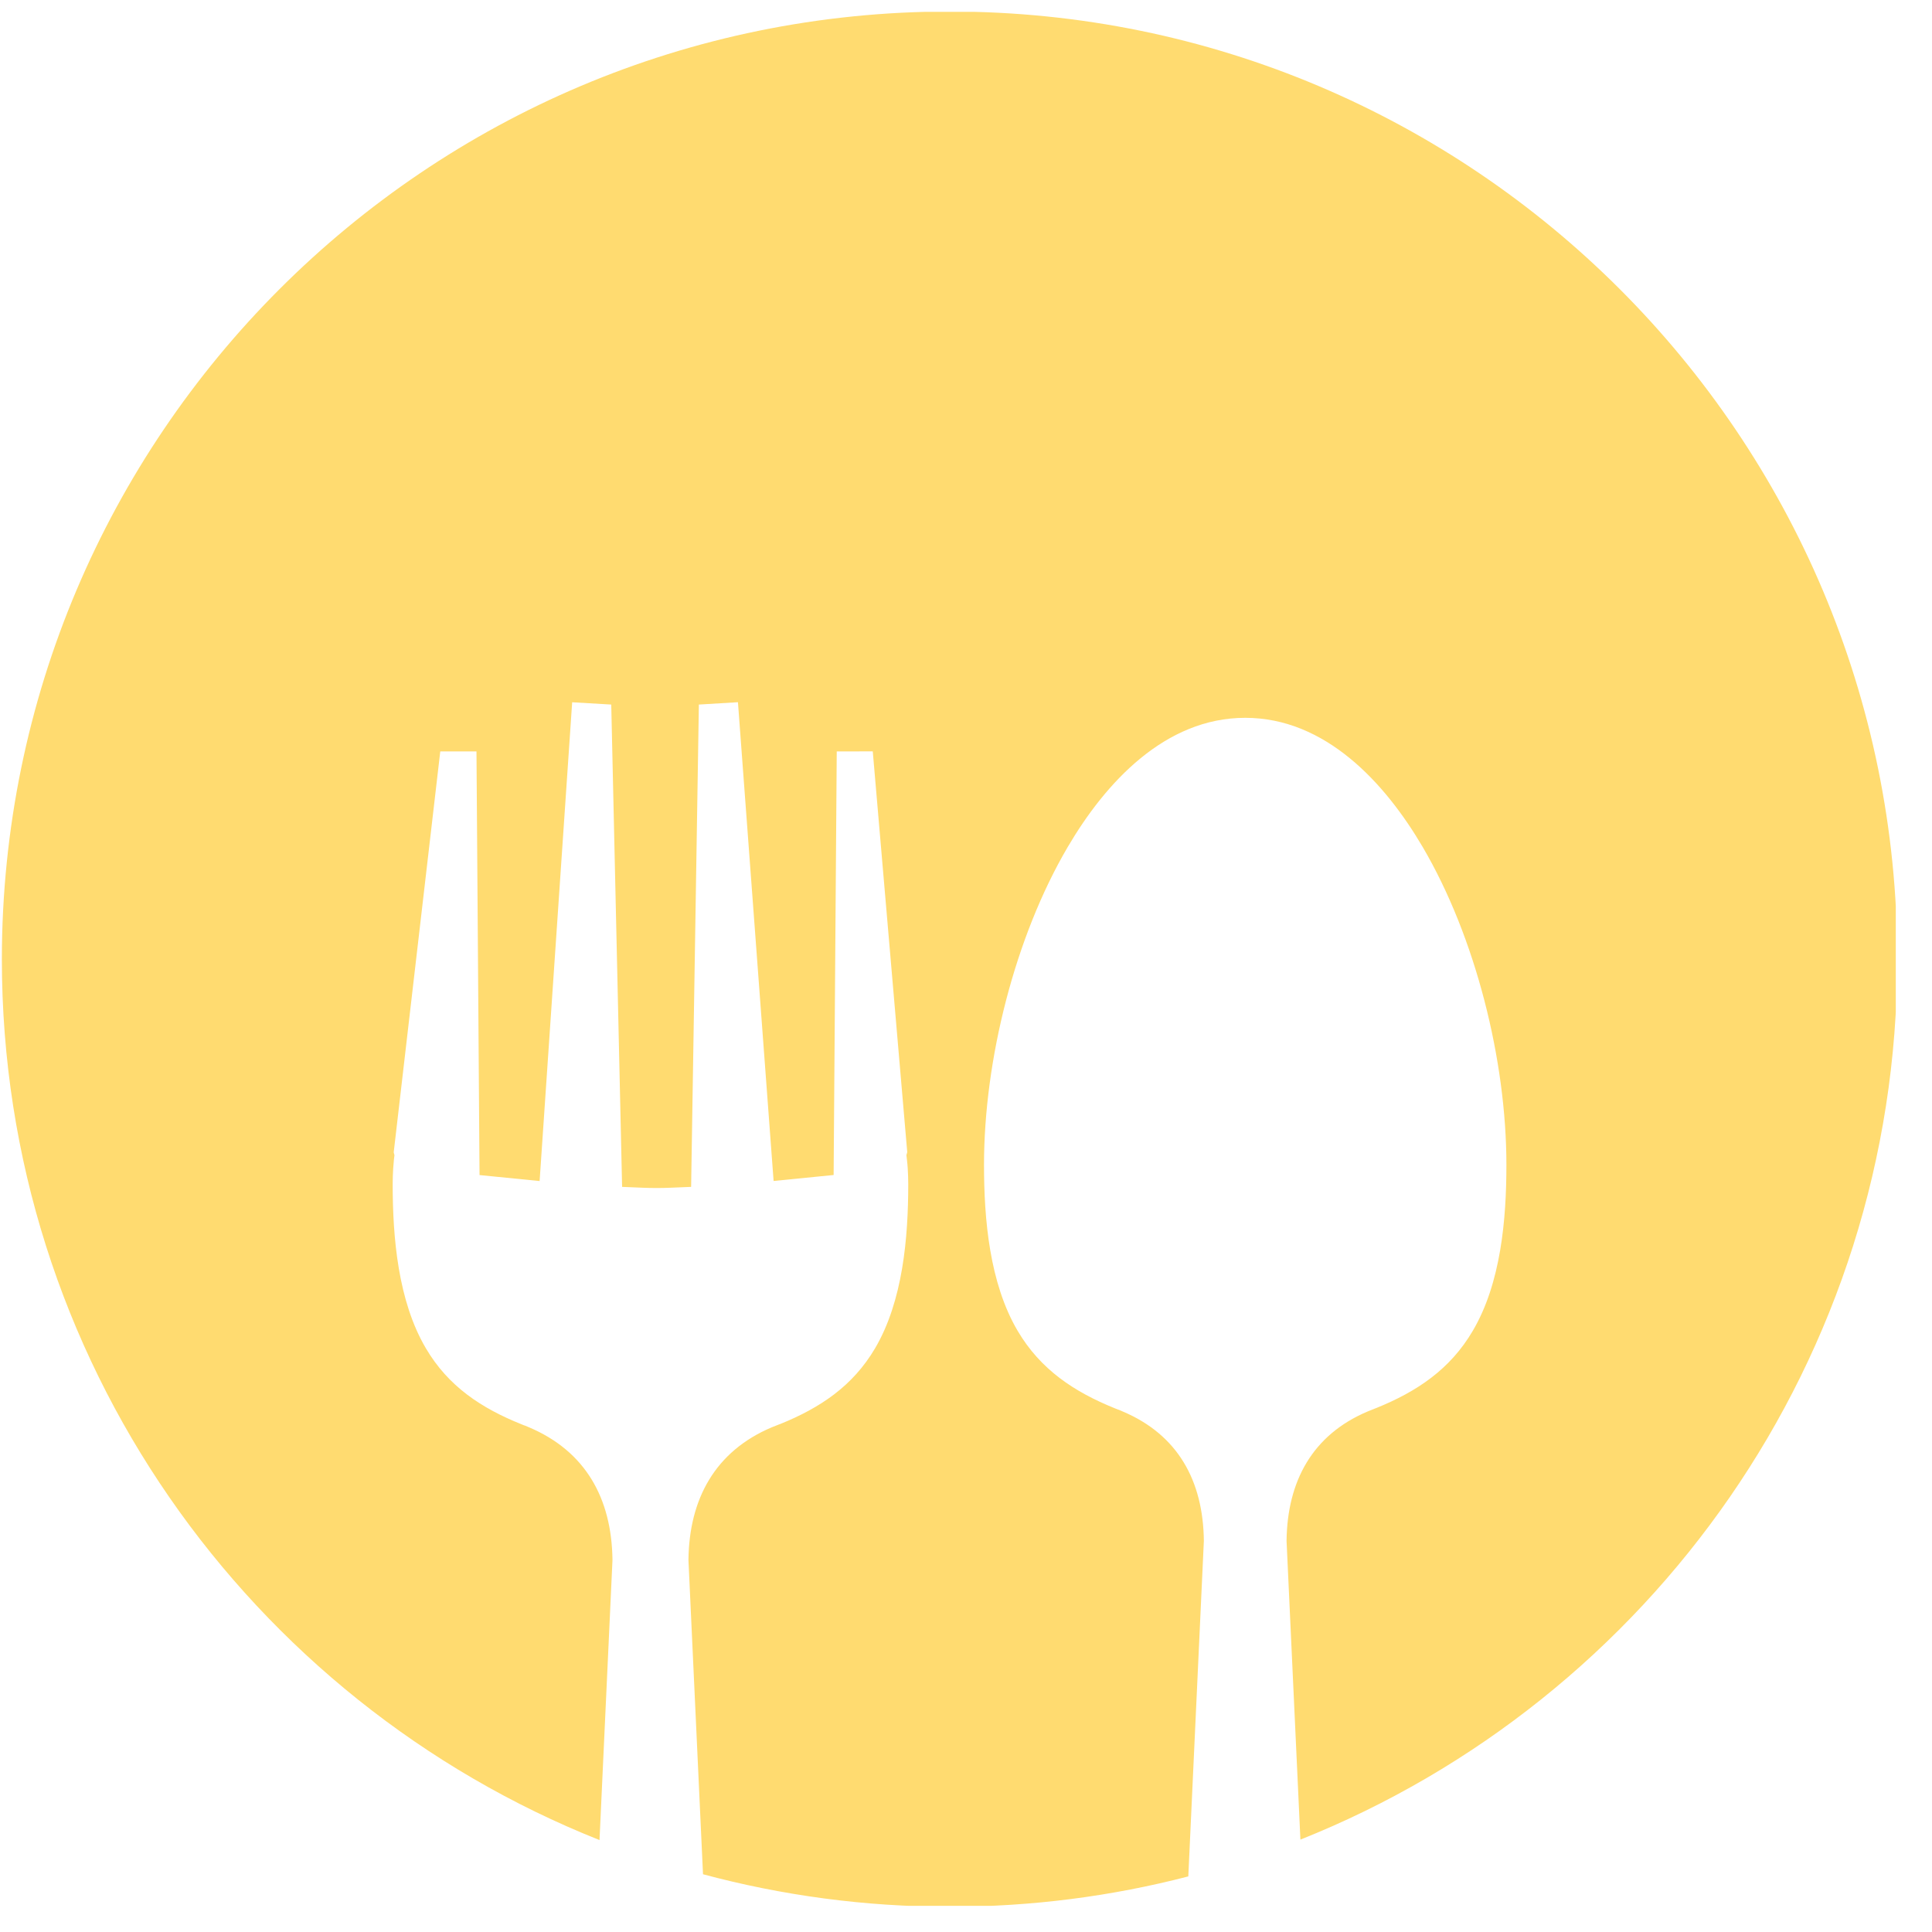 <svg version="1.0" preserveAspectRatio="xMidYMid meet" viewBox="604.184 288.36 234.871 234.9" zoomAndPan="magnify" xmlns:xlink="http://www.w3.org/1999/xlink" xmlns="http://www.w3.org/2000/svg" style="max-height: 500px" width="234.871" height="234.9"><defs><clipPath id="add1aa0320"><path clip-rule="nonzero" d="M 604.402 289.801 L 834.652 289.801 L 834.652 520.051 L 604.402 520.051 Z M 604.402 289.801"/></clipPath></defs><g clip-path="url(#add1aa0320)"><path fill-rule="evenodd" fill-opacity="1" d="M 719.637 289.762 C 783.262 289.762 834.832 341.34 834.832 404.957 C 834.832 453.512 804.789 495.047 762.273 512 L 760.59 475.703 L 760.59 475.633 C 760.684 468.449 763.715 462.797 770.441 459.953 L 771.305 459.605 L 771.352 459.59 L 771.406 459.566 L 771.492 459.535 C 776.441 457.531 780.477 454.828 783.223 450.156 C 786.656 444.332 787.316 436.574 787.316 429.969 C 787.316 417.273 783.578 402.289 777.129 391.312 C 772.547 383.516 765.32 375.625 755.562 375.625 C 745.805 375.625 738.578 383.516 733.996 391.312 C 727.547 402.289 723.809 417.273 723.809 429.969 C 723.809 436.582 724.473 444.34 727.902 450.156 C 730.68 454.859 734.762 457.566 739.734 459.574 C 739.875 459.629 740.012 459.688 740.152 459.742 L 740.191 459.742 L 740.621 459.93 C 747.371 462.766 750.441 468.359 750.535 475.633 L 750.535 475.703 L 748.645 516.473 C 739.371 518.879 729.656 520.16 719.637 520.16 C 709.262 520.16 699.211 518.777 689.648 516.211 L 687.879 478.039 L 687.879 477.953 C 687.973 470.594 691.113 464.797 698 461.879 L 698.879 461.531 L 698.91 461.523 L 698.941 461.508 L 699.043 461.473 C 703.898 459.504 707.863 456.859 710.566 452.27 C 713.949 446.523 714.598 438.816 714.598 432.301 C 714.598 431.668 714.574 431.035 714.535 430.402 C 714.512 430.039 714.484 429.676 714.438 429.324 L 714.375 428.789 L 714.477 428.43 L 710.285 379.703 L 705.906 379.711 L 705.527 431.203 L 698.23 431.93 L 693.895 373.727 L 689.145 374.012 L 688.203 432.648 L 685.621 432.754 C 685.082 432.777 684.539 432.785 684.008 432.785 C 683.469 432.785 682.922 432.777 682.379 432.754 L 679.812 432.648 L 678.492 374.012 L 673.742 373.734 L 669.785 431.938 L 662.48 431.211 L 662.109 379.711 L 657.707 379.711 L 652.047 428.449 L 652.137 428.797 L 652.074 429.316 C 652.039 429.676 652.008 430.039 651.984 430.402 C 651.945 431.035 651.922 431.668 651.922 432.301 C 651.922 438.816 652.57 446.523 655.957 452.27 C 658.68 456.898 662.688 459.543 667.578 461.508 C 667.695 461.555 667.812 461.602 667.918 461.648 L 667.957 461.648 L 668.465 461.863 C 675.371 464.773 678.539 470.512 678.641 477.953 L 678.641 478.039 L 677.066 512.055 C 634.496 495.129 604.41 453.566 604.41 404.965 C 604.441 341.332 656.008 289.762 719.637 289.762" fill="#ffdb70"/></g></svg>